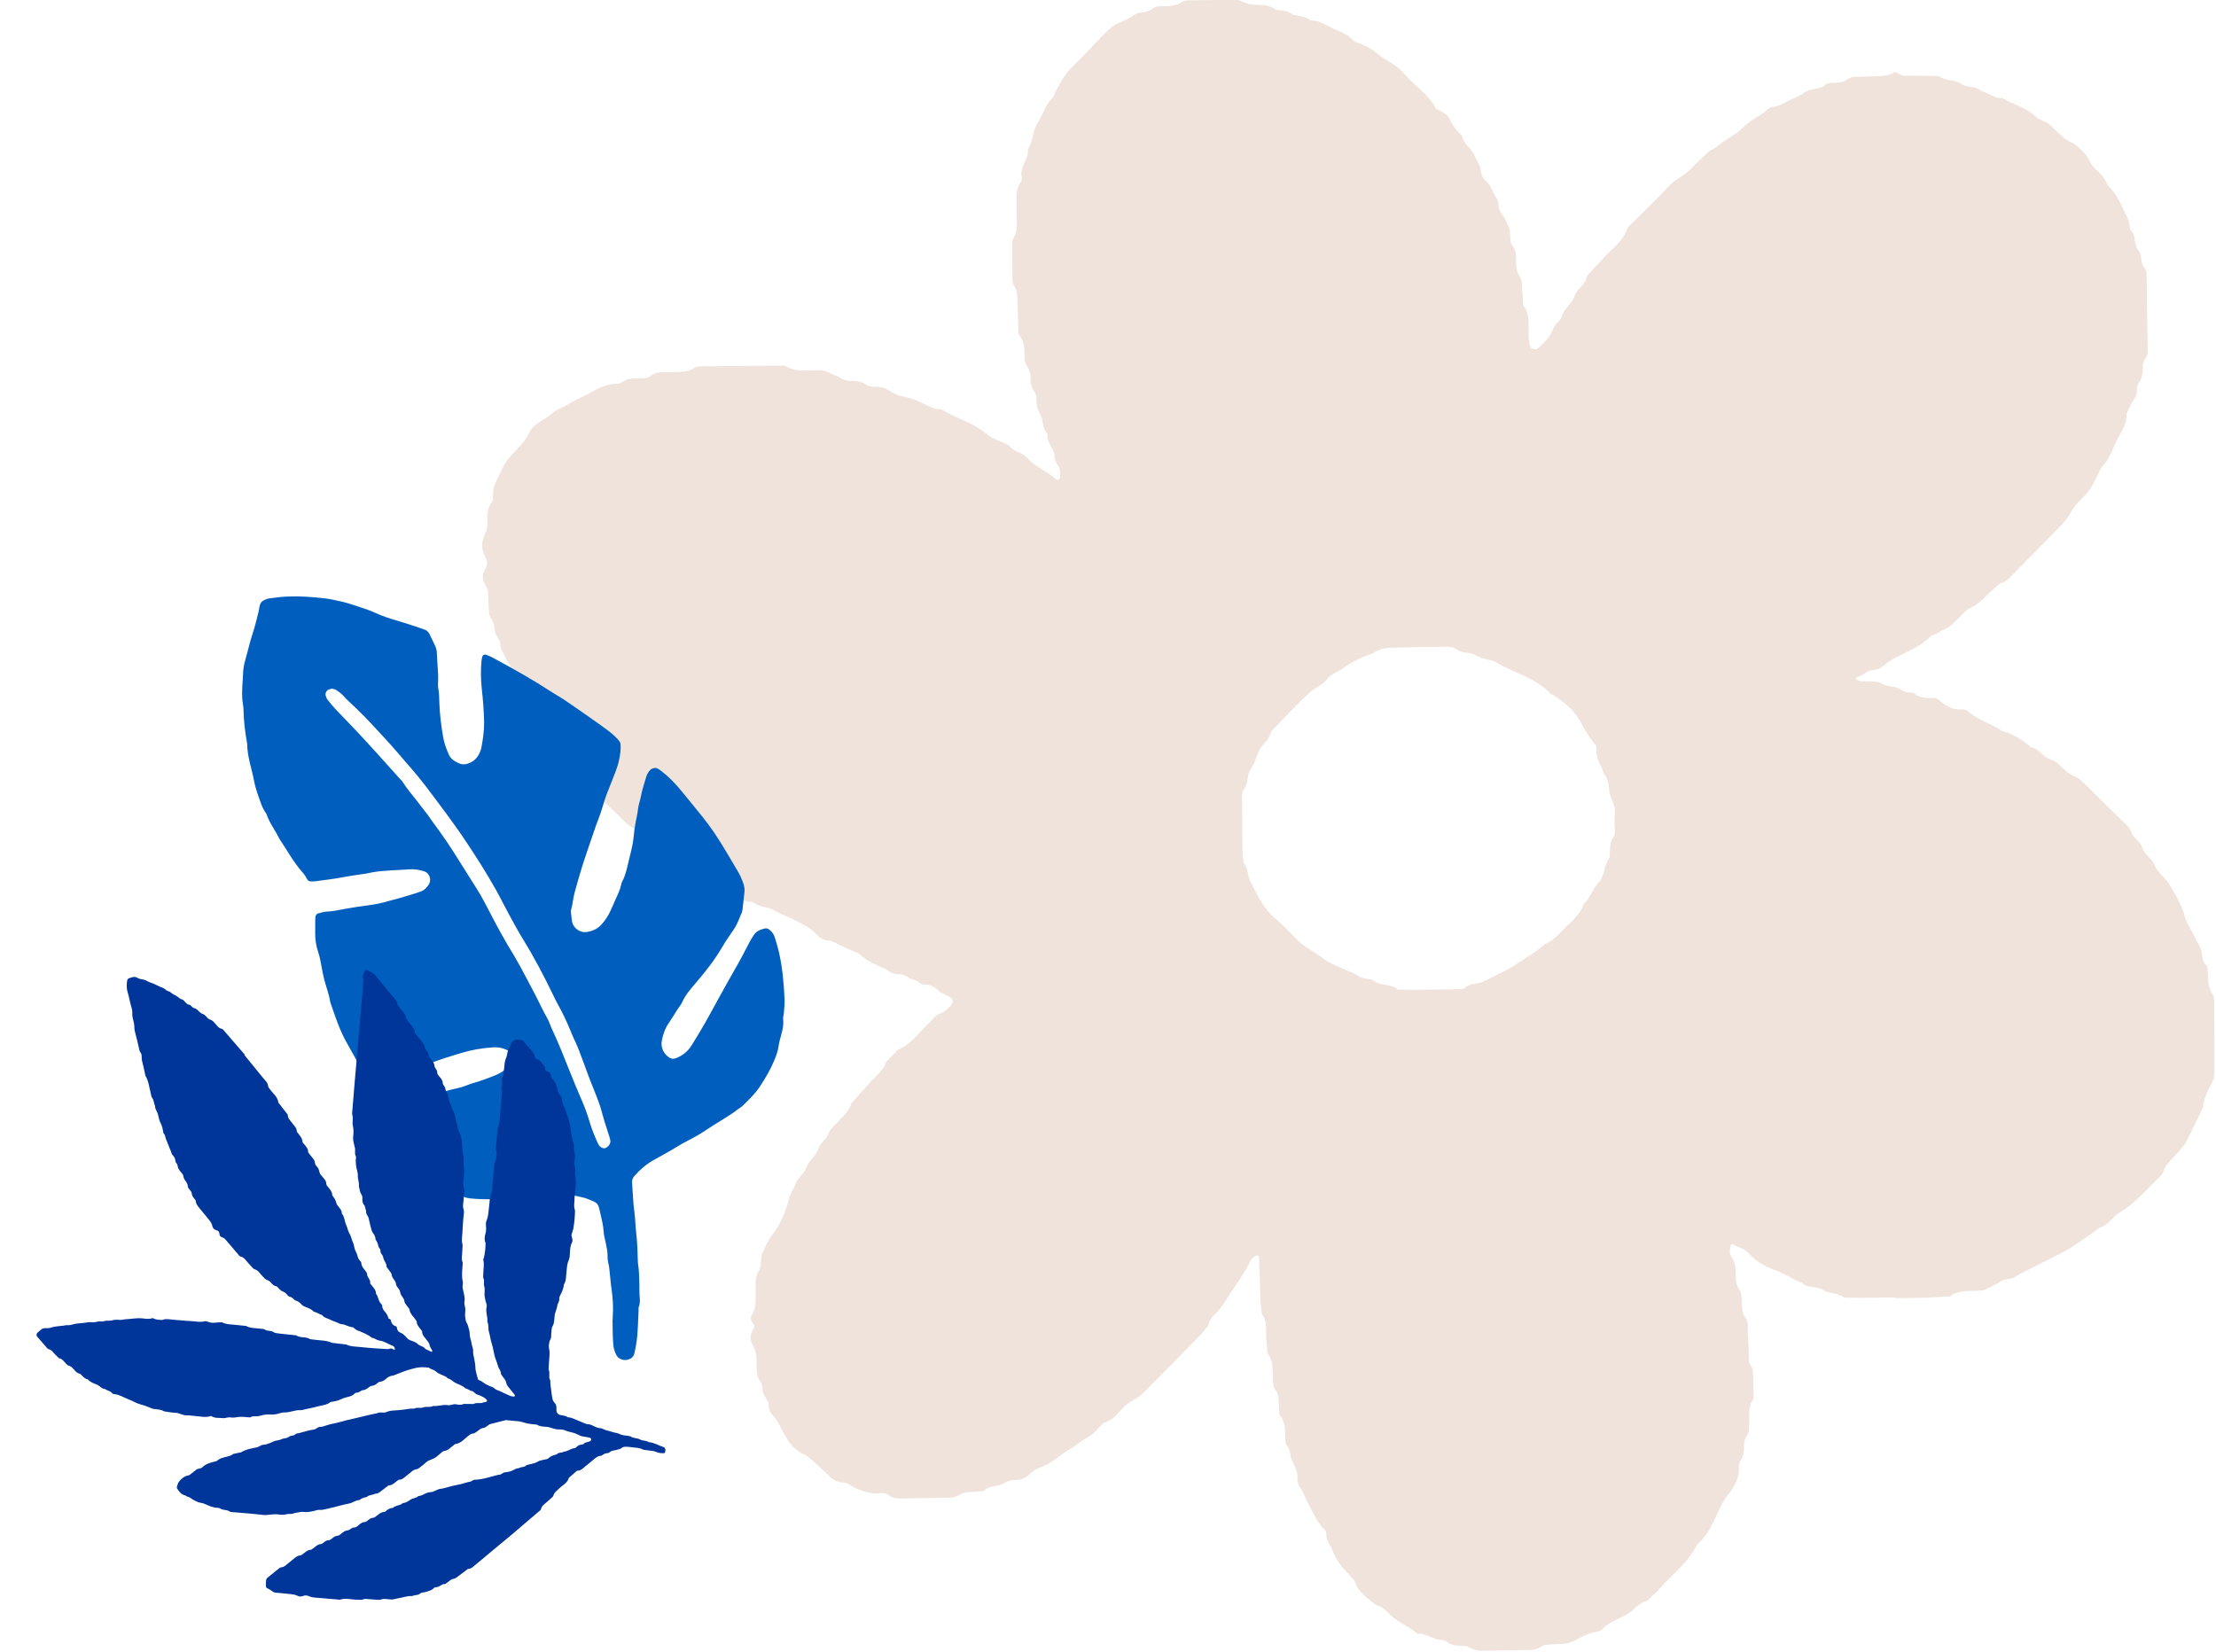 <svg xmlns="http://www.w3.org/2000/svg" fill="none" viewBox="0 0 527 393" height="393" width="527">
<g clip-path="url(#clip0_6091_5033)">
<path fill-opacity="0.5" fill="#E1C8B9" d="M295.437 196.474H295.418C295.437 198.515 295.457 200.537 295.496 202.578C295.516 203.481 295.653 204.384 295.731 205.267C296.906 206.484 296.632 208.25 297.337 209.605C298.963 212.784 300.413 216.062 303.273 218.476C304.997 219.929 306.623 221.538 308.151 223.207C310.012 225.248 312.539 226.327 314.674 227.976C316.065 229.056 317.788 229.664 319.395 230.43C320.609 231.019 321.981 231.333 323.019 232.137C324.214 233.06 325.742 232.53 326.839 233.354C328.523 234.61 330.894 233.904 332.461 235.376C333.597 235.396 334.733 235.435 335.869 235.435C339.278 235.415 342.686 235.356 346.095 235.297C346.78 235.297 347.466 235.219 348.132 235.18C349.484 233.727 351.541 234.198 353.108 233.335C355.439 232.039 357.985 231.077 360.199 229.586C362.609 227.957 365.194 226.563 367.369 224.561C369.602 223.737 370.934 221.852 372.56 220.302C374.186 218.751 375.91 217.259 376.654 215.022C378.202 213.628 378.652 211.469 380.063 210.056C381.786 208.348 381.316 205.777 382.785 204.03C382.942 202.264 382.648 200.399 383.882 198.829C384.118 198.535 384.039 197.965 384.039 197.533C384.039 196.179 383.824 194.786 384.039 193.471C384.372 191.508 382.923 190.095 382.746 188.348C382.59 186.758 382.511 185.188 381.375 183.931C380.885 182.008 379.397 180.359 379.69 178.2C379.788 177.435 379.24 176.944 378.828 176.434C377.986 175.374 377.3 174.255 376.654 173.058C375.694 171.311 374.695 169.564 373.128 168.17C371.757 166.973 370.425 165.815 368.779 165.01C366.566 162.675 363.745 161.301 360.865 160.025C359.239 159.299 357.555 158.592 356.066 157.689C354.459 156.708 352.501 156.884 351.071 155.903C349.66 154.941 347.956 155.55 346.585 154.549C345.017 153.41 343.078 153.94 341.295 153.901C338.122 153.842 334.929 153.979 331.756 154.038C329.934 154.078 328.112 154.117 326.623 155.373C323.802 156.289 321.432 157.454 319.512 158.867C318.259 159.789 316.652 160.182 315.634 161.497C314.517 162.969 312.676 163.577 311.402 164.755C308.405 167.503 305.643 170.526 302.803 173.45C302.489 173.764 302.176 174.157 302.078 174.569C301.667 176.178 300.158 177.062 299.473 178.475C298.787 179.868 298.474 181.517 297.572 182.714C296.417 184.265 296.965 186.228 295.809 187.739C294.987 188.838 295.457 190.369 295.418 191.704C295.359 193.274 295.437 194.864 295.457 196.454M450.799 308.588C448.076 308.627 445.353 308.666 442.63 308.686C441.259 308.686 439.908 308.646 438.536 308.627C437.087 307.41 435.03 307.783 433.541 306.821C431.974 305.84 429.878 306.546 428.526 305.074C426.802 304.525 425.333 303.465 423.688 302.778C423.492 302.699 423.315 302.503 423.1 302.444C420.279 301.541 417.713 300.187 415.715 297.949C414.755 296.889 413.305 296.772 412.208 295.967C411.934 295.771 411.503 296.124 411.464 296.673C411.425 297.341 411.268 298.185 411.582 298.656C412.541 300.049 412.835 301.522 412.796 303.131C412.757 304.505 412.933 305.781 413.795 306.978C414.148 307.469 414.089 308.254 414.148 308.921C414.246 309.824 414.265 310.727 414.324 311.63C414.402 313.004 415.832 313.848 415.676 315.379C415.539 316.713 415.754 318.087 415.793 319.442C415.832 320.796 415.911 322.15 415.891 323.505C415.891 324.486 416.753 325.153 416.831 325.978C417.027 328.196 416.969 330.453 417.027 332.691C415.382 334.908 416.224 337.499 415.93 339.914C415.891 340.345 415.813 340.836 415.578 341.17C414.912 342.151 414.677 343.211 414.735 344.369C414.794 345.527 414.5 346.587 413.854 347.549C413.619 347.902 413.501 348.393 413.521 348.805C413.736 351.474 412.483 353.633 410.935 355.537C409.897 356.793 409.25 358.207 408.604 359.6C407.292 362.466 406.018 365.312 403.57 367.432C401.434 371.789 397.477 374.615 394.402 378.188C393.814 378.875 393.109 379.444 392.443 380.052C392.11 380.366 391.777 380.798 391.385 380.896C389.72 381.289 388.819 382.683 387.546 383.585C386.821 384.096 385.998 384.449 385.195 384.861C383.804 385.568 382.315 386.137 381.218 387.354C380.572 388.061 379.651 388.119 378.75 388.316C377.222 388.669 375.89 389.552 374.48 390.22C373.637 390.612 372.873 390.946 371.933 390.985C370.562 391.024 369.21 391.083 367.858 391.201C367.427 391.24 366.977 391.397 366.605 391.613C365.821 392.104 365.038 392.438 364.078 392.457C360.219 392.496 356.36 392.555 352.501 392.634C351.325 392.653 350.326 392.3 349.288 391.751C348.739 391.456 347.995 391.456 347.329 391.437C346.193 391.397 345.096 391.299 344.136 390.534C343.803 390.278 343.313 390.082 342.902 390.063C340.825 390.063 339.18 388.394 337.084 388.59C335.066 386.785 332.382 385.901 330.482 383.939C329.542 382.977 328.543 382.054 327.152 381.74C325.311 380.111 323.078 378.855 322.235 376.303C322.039 375.695 321.432 375.224 320.981 374.714C320.1 373.693 319.121 372.731 318.357 371.632C317.73 370.729 317.201 369.709 316.868 368.668C316.437 367.392 315.301 366.431 315.418 364.939C315.457 364.546 315.222 364.017 314.928 363.742C312.97 361.799 312.049 359.247 310.756 356.911C310.227 355.93 309.953 354.811 309.267 353.928C308.679 353.182 308.484 352.318 308.542 351.396C308.621 349.963 307.994 348.844 307.347 347.608C306.76 346.469 306.975 344.958 306.035 343.839C305.78 343.545 305.741 343.015 305.702 342.583C305.506 340.601 305.898 338.52 304.448 336.753C304.096 336.322 304.233 335.458 304.174 334.791C304.037 333.24 304.252 331.631 303.116 330.276C302.861 329.982 302.861 329.432 302.803 329C302.47 326.586 303.097 323.995 301.412 321.836C301.294 320.482 301.196 319.128 301.098 317.793C300.981 316.027 301.431 314.142 300.099 312.611C300.001 311.728 299.845 310.845 299.806 309.942C299.668 306.33 299.551 302.738 299.414 299.127C299.414 298.931 299.218 298.676 299.042 298.577C298.924 298.519 298.669 298.656 298.513 298.774C298.16 299.048 297.69 299.284 297.514 299.657C295.888 303.111 293.517 306.095 291.519 309.294C291.049 310.06 290.52 310.786 289.972 311.473C289.012 312.69 287.543 313.553 287.327 315.3C286.602 316.164 285.917 317.086 285.133 317.891C280.687 322.425 276.259 326.959 271.754 331.434C270.324 332.848 268.287 333.456 266.896 335.026C265.72 336.341 264.584 337.853 262.684 338.324C262.488 338.363 262.312 338.579 262.155 338.736C260.999 339.815 260 341.209 258.629 341.896C257.199 342.642 256.082 343.741 254.711 344.487C253.301 345.252 252.125 346.273 250.852 347.176C249.755 347.941 248.56 348.609 247.307 349.06C246.425 349.394 245.681 349.826 245.054 350.473C244.055 351.514 242.899 352.063 241.449 352.044C240.548 352.044 239.686 352.201 238.883 352.731C237.375 353.751 235.24 353.162 233.927 354.674C232.791 354.752 231.655 354.85 230.538 354.89C229.617 354.929 228.795 355.125 227.992 355.616C227.443 355.949 226.738 356.185 226.111 356.205C222.017 356.303 217.942 356.342 213.848 356.421C212.908 356.421 212.066 356.185 211.321 355.616C210.518 355.007 209.578 355.105 208.696 355.184C206.816 355.341 205.209 354.654 203.525 353.987C202.486 353.575 201.703 352.593 200.488 352.593C199.274 352.593 198.334 352.083 197.472 351.278C196.14 350.041 194.807 348.805 193.456 347.608C192.79 347.019 192.124 346.312 191.321 345.979C188.617 344.84 187.246 342.524 185.992 340.149C185.365 338.952 184.837 337.715 183.877 336.753C183.211 336.086 182.799 335.301 182.819 334.359C182.838 333.142 181.859 332.357 181.487 331.317C181.193 330.473 181.487 329.511 180.899 328.706C180.351 327.98 179.998 327.175 179.998 326.213C179.998 325.31 179.9 324.408 179.92 323.505C179.92 322.131 179.606 320.894 178.881 319.677C178.313 318.696 178.392 317.499 178.979 316.458C179.312 315.869 179.587 315.32 179.038 314.711C178.548 314.162 178.392 313.377 178.744 312.827C179.528 311.61 179.724 310.334 179.704 308.961C179.704 307.606 179.724 306.252 179.704 304.898C179.704 303.955 179.959 303.131 180.429 302.346C180.644 301.973 180.782 301.522 180.86 301.09C181.056 299.991 180.899 298.734 181.408 297.812C182.153 296.458 182.623 294.966 183.661 293.69C185.346 291.61 186.854 288.312 187.579 285.289C187.892 283.935 188.735 282.875 189.166 281.599C189.656 280.147 191.223 279.303 191.752 277.713C192.32 276.045 194.043 275.044 194.631 273.218C195.101 271.785 196.688 270.902 197.197 269.293C197.452 268.508 198.334 267.919 198.921 267.232C200.234 265.701 201.938 264.464 202.486 262.384C203.858 260.872 205.229 259.361 206.581 257.83C208.05 256.142 209.989 254.827 210.753 252.57C211.693 251.588 212.653 250.627 213.594 249.645C216.258 248.644 217.884 246.407 219.764 244.483C220.548 243.678 221.41 242.913 222.134 242.049C222.898 241.107 224.152 241.048 224.975 240.283C225.465 239.831 226.013 239.36 226.366 238.811C226.562 238.497 226.601 237.77 226.366 237.555C225.386 236.632 223.937 236.436 222.957 235.454C222.134 234.63 221.135 234.139 219.921 234.198C218.922 234.237 218.354 233.217 217.511 233.099C216.121 232.883 215.161 231.568 213.75 231.705C212.203 231.863 211.262 230.724 210.048 230.214C208.206 229.448 206.306 228.663 204.798 227.25C204.308 226.799 203.681 226.543 203.055 226.288C201.194 225.542 199.411 224.62 197.589 223.756C196.081 223.854 194.964 223.109 194.024 222.088C192.613 220.537 190.733 219.752 188.97 218.81C187.403 217.986 185.64 217.475 184.131 216.533C182.564 215.571 180.547 215.885 179.156 214.61C176.119 214.355 173.632 212.941 171.379 210.979C170.536 210.233 169.302 210.193 168.46 209.33C167.676 208.525 166.638 208.074 165.639 207.563C164.052 206.759 162.897 205.228 161.075 204.737C158.959 202.362 155.825 201.224 153.67 198.927C152.24 197.416 150.105 197.043 148.675 195.531C147.284 194.04 145.737 192.705 144.267 191.272C142.818 189.839 141.349 188.426 139.919 186.974C138.822 185.855 137.529 184.952 137.019 183.303C136.784 182.518 135.903 181.91 135.276 181.262C134.336 180.281 133.297 179.378 132.396 178.377C131.495 177.376 131.182 176.021 130.241 174.981C129.203 173.823 128.596 172.292 127.538 171.193C126.226 169.858 125.795 168.072 124.757 166.62C123.875 165.364 123.424 163.793 122.582 162.498C121.916 161.477 121.975 160.358 121.681 159.299C121.387 158.239 120.604 157.375 120.192 156.315C119.8 155.294 118.939 154.45 118.978 153.234C119.017 152.036 117.822 151.31 117.724 150.172C117.626 149.033 117.45 147.954 116.725 147.012C116.47 146.678 116.333 146.187 116.314 145.775C116.196 144.205 116.118 142.615 116.098 141.025C116.098 140.299 115.765 139.73 115.432 139.16C114.668 137.904 114.609 136.589 115.393 135.353C116.078 134.253 115.902 133.351 115.315 132.251C114.413 130.505 114.492 129.032 115.275 127.109C115.53 126.481 115.863 125.931 115.883 125.225C115.941 123.223 115.628 121.181 117.019 119.376C117.371 118.924 117.156 118.061 117.234 117.393C117.313 116.726 117.332 116.019 117.587 115.43C118.292 113.801 119.095 112.192 119.918 110.622C120.212 110.033 120.604 109.464 121.035 108.953C122.758 106.892 124.933 105.204 126.03 102.633C126.363 101.848 127.166 101.22 127.891 100.67C128.949 99.846 130.222 99.296 131.182 98.394C132.22 97.412 133.532 97.118 134.669 96.411C136.373 95.351 138.234 94.566 139.997 93.604C142.171 92.407 144.287 91.249 146.912 91.269C147.715 91.269 148.479 90.385 149.341 90.209C150.438 89.973 151.613 90.052 152.73 89.954C153.396 89.895 154.082 89.954 154.669 89.463C155.374 88.874 156.217 88.56 157.157 88.56C158.293 88.56 159.429 88.54 160.566 88.501C162.133 88.442 163.719 88.501 165.13 87.5C165.62 87.147 166.423 87.127 167.069 87.127C173.436 87.049 179.783 87.009 186.149 86.97C186.365 86.97 186.658 86.911 186.815 87.009C189.499 88.815 192.555 87.853 195.434 88.089C196.14 88.148 196.708 88.422 197.315 88.737C198.098 89.149 199.039 89.345 199.764 89.836C200.782 90.523 201.84 90.641 202.996 90.641C203.916 90.641 204.798 90.739 205.582 91.269C205.954 91.504 206.365 91.759 206.776 91.857C208.069 92.171 209.48 91.779 210.753 92.505C211.909 93.172 213.104 93.977 214.377 94.213C216.16 94.546 217.825 95.096 219.412 95.901C220.822 96.607 222.193 97.373 223.839 97.353C227.267 99.473 231.283 100.454 234.456 103.085C235.475 103.929 236.728 104.537 237.962 105.028C238.824 105.361 239.686 105.656 240.274 106.323C241.351 107.579 243.173 107.638 244.231 108.855C246.19 111.112 249.089 112.074 251.244 114.076C251.342 114.155 251.616 114.155 251.734 114.076C251.91 113.939 252.106 113.703 252.106 113.527C252.067 112.643 252.243 111.721 251.714 110.896C251.224 110.131 250.774 109.365 250.754 108.404C250.754 106.559 248.717 105.342 249.187 103.34C247.816 101.966 248.208 99.924 247.326 98.394C246.856 97.589 246.582 96.784 246.523 95.862C246.464 94.978 246.621 94.016 246.033 93.251C245.328 92.309 245.054 91.249 245.093 90.091C245.132 88.933 244.799 87.893 244.113 86.931C243.878 86.597 243.78 86.106 243.741 85.675C243.545 83.692 243.918 81.612 242.468 79.845C242.115 79.394 242.194 78.55 242.174 77.882C242.096 75.841 242.057 73.82 241.998 71.778C241.959 70.424 241.939 69.109 241.116 67.892C240.764 67.401 240.764 66.616 240.764 65.949C240.725 63.24 240.705 60.532 240.725 57.803C240.725 57.371 240.823 56.881 241.058 56.547C241.724 55.546 241.841 54.447 241.822 53.308C241.802 51.267 241.782 49.245 241.763 47.204C241.763 45.83 241.841 44.515 242.723 43.337C242.958 43.023 243.075 42.454 242.977 42.062C242.448 39.667 244.662 37.901 244.446 35.584C245.23 34.211 245.524 32.68 245.935 31.188C246.21 30.167 246.817 29.147 247.365 28.185C248.247 26.634 248.678 24.848 250.088 23.572C250.558 23.16 250.735 22.414 251.028 21.825C252.165 19.627 253.32 17.488 255.162 15.741C257.14 13.876 258.943 11.835 260.843 9.892C262.116 8.596 263.33 7.203 264.8 6.162C266.249 5.161 268.149 4.769 269.54 3.709C270.911 2.649 272.675 3.199 273.948 2.139C275.104 1.177 276.553 1.57 277.885 1.452C279.041 1.354 280.099 1.177 281.078 0.49C281.411 0.254 281.901 0.097 282.332 0.097C286.191 0.019 290.05 0.019 293.909 -0.06C294.634 -0.06 295.183 0.294 295.809 0.549C296.417 0.804 297.063 1 297.729 1.079C299.512 1.255 301.314 0.961 302.999 2.021C304.291 2.845 306.172 2.198 307.387 3.473C308.915 3.827 310.521 3.925 311.814 4.926C313.753 4.749 315.242 5.966 316.829 6.692C318.415 7.419 320.237 7.909 321.491 9.323C322.118 10.029 323.019 10.206 323.842 10.559C325.056 11.109 326.349 11.678 327.328 12.561C329.326 14.367 331.991 15.211 333.773 17.37C336.202 20.294 339.689 22.316 341.472 25.829C342.628 26.517 344.018 26.948 344.665 28.204C345.292 29.402 345.899 30.579 346.937 31.502C347.27 31.796 347.721 32.15 347.78 32.542C348.113 34.466 350.052 35.31 350.679 37.037C350.894 37.665 351.286 38.215 351.58 38.823C351.776 39.216 352.03 39.628 352.07 40.04C352.148 41.218 352.52 42.278 353.402 43.043C354.636 44.142 354.949 45.771 355.85 47.047C356.634 48.166 356.085 49.677 357.104 50.816C357.829 51.601 358.123 52.779 358.71 53.74C359.082 54.368 359.043 55.036 359.141 55.683C359.259 56.567 359.004 57.509 359.611 58.294C360.336 59.236 360.552 60.296 360.552 61.454C360.552 63.024 360.473 64.594 361.531 65.988C361.903 66.459 361.884 67.244 361.943 67.912C362.08 69.482 362.138 71.072 362.236 72.642C364.332 75.193 363.157 78.314 363.666 81.141C363.706 81.356 363.686 81.592 363.745 81.808C363.784 82.024 363.862 82.24 363.96 82.416C364.058 82.613 364.195 82.907 364.372 82.946C364.803 83.025 365.429 83.182 365.664 82.946C366.664 82.043 367.663 81.082 368.446 80.002C369.21 78.923 369.445 77.49 370.542 76.607C371.463 75.841 371.522 74.605 372.188 73.702C372.971 72.622 373.99 71.758 374.46 70.385C375.048 68.716 376.967 67.794 377.34 65.89C377.418 65.497 377.849 65.164 378.162 64.81C379.22 63.633 380.317 62.475 381.375 61.317C383.314 59.177 385.861 57.528 386.899 54.604C387.173 53.819 388.035 53.21 388.662 52.563C391.385 49.834 394.226 47.224 396.792 44.358C398.339 42.631 400.514 41.865 402.081 40.217C403.472 38.725 404.98 37.351 406.488 35.977C406.978 35.545 407.722 35.388 408.193 34.956C410.191 33.131 412.816 32.15 414.696 30.187C416.44 28.381 418.869 27.517 420.671 25.79C420.965 25.515 421.474 25.398 421.905 25.378C422.845 25.299 423.59 24.907 424.393 24.436C425.94 23.553 427.723 23.042 429.153 22.002C430.701 20.864 432.738 21.433 434.168 20.118C434.854 19.49 435.911 19.804 436.793 19.666C437.459 19.568 438.145 19.666 438.752 19.215C439.477 18.665 440.28 18.312 441.24 18.292C443.512 18.233 445.784 18.155 448.057 18.018C448.703 17.978 449.389 17.782 449.957 17.468C450.427 17.213 450.721 17.056 451.152 17.311C451.739 17.645 452.268 18.037 453.032 18.018C454.619 17.978 456.206 18.018 457.792 18.037C458.929 18.037 460.065 18.076 461.201 18.116C462.651 19.352 464.766 18.862 466.216 19.863C467.763 20.942 469.859 20.294 471.211 21.688C472.954 22.041 474.345 23.533 476.265 23.337C478.714 24.887 481.73 25.476 483.885 27.557C485.041 28.675 486.765 28.833 487.881 30.03C488.802 31.011 489.84 31.914 490.879 32.797C491.388 33.229 491.956 33.622 492.563 33.857C493.895 34.387 494.718 35.467 495.678 36.409C496.795 37.528 497.128 39.157 498.362 40.256C499.537 41.296 500.673 42.415 501.163 44.005C502.671 45.398 503.729 47.145 504.552 48.971C505.375 50.776 506.609 52.464 506.53 54.584C508.098 55.86 507.334 58.078 508.528 59.491C509.606 60.767 508.862 62.651 510.076 63.868C510.35 64.143 510.487 64.673 510.487 65.105C510.585 71.209 510.644 77.313 510.762 83.418C510.762 84.144 510.546 84.752 510.174 85.302C509.625 86.106 509.586 86.99 509.586 87.893C509.586 89.051 509.312 90.091 508.646 91.053C507.862 92.191 508.528 93.683 507.569 94.88C506.746 95.92 506.315 97.235 505.708 98.433C505.884 101.318 503.847 103.399 502.887 105.852C502.162 107.697 501.32 109.562 499.89 111.053C499.439 111.524 499.224 112.211 498.93 112.8C498.303 113.978 497.794 115.234 497.03 116.333C496.246 117.432 495.325 118.453 494.307 119.376C493.112 120.475 492.544 121.947 491.643 123.223C490.722 124.498 489.527 125.598 488.43 126.716C484.943 130.289 481.456 133.841 477.95 137.394C477.48 137.865 476.931 138.336 476.304 138.552C475.384 138.846 474.757 139.494 474.091 140.083C472.249 141.712 470.721 143.694 468.351 144.735C467.372 145.167 466.666 146.207 465.824 146.972C464.982 147.738 464.237 148.621 463.297 149.249C462.572 149.74 461.671 149.936 460.927 150.486C460.398 150.878 459.575 150.917 459.144 151.349C456.715 153.803 453.522 155 450.544 156.531C449.506 157.061 448.664 157.768 447.802 158.474C447.058 159.063 446.235 159.338 445.314 159.377C443.884 159.436 443.061 160.81 441.69 161.045C441.533 161.065 441.416 161.32 441.259 161.477C441.651 161.673 442.043 161.988 442.454 162.027C443.59 162.125 444.726 162.027 445.863 162.145C446.509 162.203 447.234 162.36 447.763 162.714C448.781 163.401 449.957 163.185 450.995 163.538C452.033 163.872 452.895 164.755 454.11 164.716C454.541 164.716 455.07 164.775 455.383 165.03C456.539 165.952 457.851 166.011 459.242 166.031C459.908 166.031 460.594 166.031 461.162 166.541C462.709 167.954 464.433 168.916 466.647 168.72C467.058 168.681 467.587 168.838 467.901 169.112C470.29 171.232 473.444 172.057 476.05 173.823C478.694 174.569 480.986 175.943 483.004 177.749C484.923 178.043 485.766 180.045 487.548 180.575C489.37 181.125 490.389 182.754 491.839 183.814C492.916 184.599 494.268 184.913 495.267 185.914C498.773 189.447 502.338 192.941 505.923 196.395C506.785 197.219 506.883 198.417 507.667 199.241C508.274 199.908 509.136 200.537 509.351 201.341C509.88 203.206 511.722 204.089 512.388 205.758C513.014 207.308 514.307 208.25 515.287 209.467C516.227 210.625 518.891 215.414 519.322 217.102C519.538 217.986 519.734 218.79 520.204 219.595C521.222 221.322 522.006 223.187 523.025 224.914C523.945 226.465 523.318 228.585 524.905 229.86C524.983 230.763 525.121 231.666 525.121 232.569C525.121 233.943 525.375 235.18 526.139 236.416C526.57 237.123 526.551 238.163 526.551 239.046C526.609 244.464 526.629 249.9 526.648 255.318C526.648 256.005 526.472 256.613 526.159 257.241C525.14 259.224 524.082 261.186 523.886 263.463C522.613 266.074 521.399 268.704 520.067 271.275C519.557 272.257 518.813 273.14 518.088 273.984C516.776 275.495 515.11 276.712 514.425 278.753C514.151 279.538 513.347 280.186 512.701 280.814C509.959 283.484 507.49 286.408 504.082 288.391C502.358 289.392 501.418 291.511 499.263 291.982C497.892 293.14 496.383 294.122 494.914 295.123C493.425 296.124 491.995 297.164 490.369 297.969C486.765 299.755 483.2 301.6 479.615 303.406C478.616 304.525 477.009 303.936 475.854 304.741C474.757 305.506 473.483 306.016 472.288 306.625C472.093 306.723 471.877 306.821 471.681 306.88C471.466 306.939 471.231 306.919 470.996 306.958C468.567 307.214 465.961 306.664 463.787 308.313C461.965 308.431 460.163 308.588 458.341 308.646C455.834 308.725 453.346 308.725 450.838 308.764C450.838 308.725 450.838 308.666 450.838 308.627"></path>
</g>
<path fill="#005FBE" d="M78.992 163.796C79.291 163.897 79.692 163.938 79.981 164.131C80.593 164.556 81.229 164.99 81.707 165.546C82.632 166.615 83.71 167.511 84.717 168.478C85.996 169.708 87.245 170.982 88.444 172.286C90.535 174.553 92.659 176.783 94.66 179.135C96.901 181.765 99.229 184.316 101.314 187.084C104.628 191.486 107.986 195.862 111.02 200.469C112.202 202.264 113.392 204.055 114.523 205.88C115.703 207.783 116.86 209.713 117.953 211.668C119.047 213.624 120.032 215.638 121.103 217.599C122.178 219.569 123.243 221.549 124.415 223.456C127.117 227.834 129.489 232.386 131.716 237.025C131.998 237.617 132.291 238.199 132.608 238.769C133.757 240.805 134.741 242.921 135.644 245.077C135.896 245.679 136.107 246.302 136.4 246.884C137.242 248.557 137.88 250.31 138.532 252.062C139.313 254.156 140.053 256.27 140.902 258.347C141.5 259.815 142.096 261.289 142.615 262.791C143.009 263.938 143.266 265.127 143.622 266.288C144.081 267.804 144.584 269.314 145.058 270.828C145.114 271.004 145.123 271.197 145.151 271.377C145.241 272.013 144.658 272.829 143.939 273.081C143.498 273.238 142.792 272.93 142.497 272.456C142.353 272.217 142.201 271.982 142.084 271.724C141.36 270.105 140.691 268.463 140.194 266.758C139.721 265.142 139.155 263.556 138.486 262.016C137.29 259.278 136.164 256.515 135.056 253.739C133.883 250.791 132.719 247.839 131.355 244.975C130.913 244.05 130.636 243.038 130.127 242.151C129.104 240.369 128.262 238.492 127.315 236.668C126.113 234.349 124.878 232.047 123.644 229.744C123.201 228.921 122.734 228.109 122.263 227.31C121.745 226.427 121.187 225.564 120.677 224.678C118.756 221.367 116.962 217.983 115.211 214.574C114.617 213.414 113.929 212.289 113.243 211.179C111.461 208.324 109.674 205.48 107.865 202.643C106.351 200.279 104.76 197.985 103.076 195.741C102.462 194.921 101.935 194.027 101.282 193.242C100.568 192.374 99.916 191.466 99.229 190.58C98.026 189.029 96.726 187.561 95.694 185.885C95.548 185.652 95.306 185.482 95.12 185.269C93.37 183.322 91.638 181.36 89.877 179.424C88.182 177.556 86.48 175.687 84.754 173.85C83.153 172.144 81.502 170.489 79.899 168.789C79.199 168.042 78.537 167.246 77.904 166.44C77.681 166.153 77.571 165.776 77.45 165.429C77.281 164.963 77.64 164.228 78.122 164.031C78.375 163.927 78.651 163.877 78.998 163.777M145.668 313.821C145.689 315.786 145.694 317.74 145.839 319.7C145.91 320.656 146.156 321.535 146.617 322.365C147.038 323.133 148.085 323.618 149.018 323.458C149.916 323.3 150.65 322.822 150.854 321.939C151.173 320.578 151.418 319.192 151.543 317.799C151.721 315.751 151.769 313.7 151.867 311.645C151.881 311.364 151.821 311.058 151.924 310.815C152.372 309.715 152.072 308.593 152.073 307.485C152.073 306.179 152.041 304.869 151.994 303.561C151.977 302.909 151.925 302.259 151.867 301.607C151.826 301.144 151.71 300.683 151.696 300.223C151.63 297.888 151.568 295.562 151.294 293.238C151.106 291.664 151.105 290.079 150.891 288.504C150.56 286.106 150.494 283.67 150.317 281.243C150.273 280.65 150.487 280.158 150.877 279.712C152.172 278.22 153.649 276.939 155.377 275.961C156.432 275.36 157.495 274.775 158.558 274.19C160.192 273.289 161.738 272.242 163.408 271.394C164.988 270.59 166.55 269.719 168.013 268.719C170.478 267.032 173.15 265.66 175.51 263.821C175.879 263.538 176.314 263.319 176.636 262.993C178.092 261.548 179.59 260.145 180.73 258.41C182.014 256.451 183.2 254.46 184.098 252.295C184.566 251.176 185 250.058 185.163 248.835C185.283 247.917 185.549 247.014 185.788 246.108C186.103 244.937 186.394 243.777 186.245 242.53C186.183 241.992 186.383 241.421 186.423 240.863C186.497 239.841 186.622 238.808 186.58 237.788C186.422 233.959 186.085 230.152 185.231 226.408C184.957 225.227 184.596 224.063 184.239 222.909C184.01 222.178 183.55 221.587 182.946 221.117C182.64 220.877 182.296 220.747 181.904 220.838C181.54 220.926 181.183 221.036 180.832 221.168C180.207 221.405 179.673 221.775 179.309 222.345C178.96 222.893 178.584 223.439 178.285 224.018C177.12 226.248 175.978 228.492 174.703 230.665C173.482 232.76 172.323 234.89 171.147 237.014C169.97 239.138 168.834 241.283 167.631 243.385C166.611 245.167 165.546 246.921 164.459 248.661C163.536 250.137 162.234 251.164 160.588 251.742C160.124 251.904 159.658 251.834 159.239 251.583C157.81 250.718 157.086 249.098 157.391 247.515C157.676 246.034 158.149 244.637 159.02 243.375C159.759 242.299 160.427 241.173 161.128 240.071C161.477 239.523 161.941 239.02 162.203 238.429C163.013 236.602 164.319 235.141 165.594 233.649C167.84 231.023 169.966 228.31 171.724 225.315C172.575 223.87 173.517 222.475 174.483 221.096C175.347 219.852 175.815 218.433 176.4 217.067C176.543 216.728 176.577 216.345 176.622 215.973C176.777 214.672 176.906 213.369 177.053 212.072C177.149 211.207 176.886 210.397 176.592 209.617C176.3 208.831 175.949 208.059 175.52 207.336C173.653 204.206 171.858 201.027 169.824 198.011C168.101 195.461 166.106 193.091 164.158 190.703C163.509 189.905 162.846 189.129 162.206 188.327C160.745 186.491 159.12 184.818 157.265 183.38C156.974 183.152 156.643 182.965 156.326 182.775C155.923 182.537 155.127 182.695 154.752 183.038C154.257 183.495 153.903 184.055 153.713 184.678C153.224 186.28 152.704 187.892 152.392 189.534C152.2 190.544 151.816 191.515 151.717 192.529C151.614 193.555 151.369 194.54 151.17 195.547C150.951 196.636 150.821 197.761 150.712 198.867C150.505 201.021 149.932 203.091 149.425 205.17C149.054 206.704 148.745 208.279 147.955 209.684C147.819 209.924 147.757 210.208 147.704 210.483C147.46 211.686 146.914 212.772 146.409 213.88C146.02 214.727 145.655 215.582 145.275 216.44C144.702 217.728 143.944 218.92 142.995 219.951C142.015 221.013 140.699 221.56 139.263 221.698C137.792 221.839 136.241 220.591 136.027 219.152C135.933 218.508 135.86 217.858 135.802 217.205C135.773 216.93 135.752 216.631 135.827 216.37C136.203 215.022 136.291 213.617 136.663 212.26C137.549 209.024 138.488 205.793 139.589 202.63C140.542 199.899 141.404 197.138 142.448 194.439C142.952 193.134 143.318 191.775 143.755 190.447C143.959 189.823 144.156 189.203 144.396 188.597C145.073 186.862 145.789 185.132 146.442 183.388C146.766 182.512 147.062 181.619 147.236 180.706C147.485 179.43 147.721 178.13 147.54 176.817C147.473 176.332 146.362 175.111 144.887 173.979C143.331 172.784 141.713 171.671 140.108 170.542C138.116 169.145 136.123 167.755 134.111 166.399C133.101 165.724 132.027 165.155 131.008 164.483C126.864 161.765 122.541 159.353 118.193 156.974C117.292 156.478 116.401 155.972 115.402 155.687C115.222 155.634 114.766 155.894 114.729 156.085C114.654 156.447 114.546 156.805 114.509 157.174C114.307 159.417 114.333 161.65 114.581 163.89C114.864 166.489 115.084 169.093 115.128 171.713C115.161 173.785 114.861 175.812 114.476 177.83C114.359 178.457 114.085 179.085 113.76 179.641C113.235 180.545 112.466 181.188 111.446 181.564C110.49 181.913 109.624 181.877 108.766 181.355C108.607 181.26 108.426 181.192 108.266 181.104C107.599 180.721 107.065 180.207 106.752 179.502C106.186 178.222 105.684 176.93 105.43 175.531C104.945 172.864 104.62 170.189 104.496 167.481C104.443 166.273 104.468 165.057 104.243 163.852C104.142 163.308 104.153 162.733 104.18 162.171C104.295 159.925 103.947 157.699 103.896 155.458C103.881 154.8 103.762 154.168 103.457 153.561C102.993 152.642 102.597 151.698 102.125 150.783C101.86 150.278 101.452 149.895 100.882 149.709C98.926 149.072 96.99 148.375 95.019 147.802C92.948 147.201 90.906 146.556 88.955 145.643C87.68 145.047 86.336 144.652 85.008 144.209C83.765 143.801 82.521 143.393 81.248 143.09C79.798 142.748 78.323 142.438 76.847 142.271C74.06 141.958 71.251 141.787 68.447 141.883C66.958 141.936 65.47 142.146 63.989 142.337C63.54 142.396 63.099 142.613 62.682 142.819C62.254 143.034 61.955 143.436 61.818 143.879C61.652 144.408 61.627 144.984 61.486 145.521C61.041 147.234 60.661 148.975 60.093 150.653C59.402 152.69 58.973 154.796 58.372 156.85C58.026 158.011 57.81 159.209 57.796 160.435C57.785 161.37 57.666 162.303 57.629 163.235C57.569 164.637 57.518 166.034 57.768 167.424C57.867 167.975 57.907 168.539 57.923 169.095C57.97 171.628 58.294 174.125 58.731 176.612C58.746 176.706 58.776 176.798 58.78 176.888C58.782 179.915 59.871 182.746 60.409 185.676C60.779 187.699 61.542 189.624 62.234 191.559C62.393 191.994 62.636 192.403 62.858 192.811C63.034 193.136 63.31 193.427 63.431 193.774C64.13 195.827 65.492 197.534 66.417 199.466C68.251 202.169 69.784 205.076 71.975 207.533C72.419 208.031 72.767 208.57 73.066 209.155C73.264 209.535 73.622 209.643 73.999 209.655C74.37 209.665 74.746 209.643 75.117 209.592C77.059 209.326 79.006 209.109 80.936 208.757C82.867 208.405 84.793 208.086 86.744 207.836C87.299 207.766 87.842 207.61 88.393 207.511C91.344 206.982 94.345 207.007 97.326 206.773C98.543 206.676 99.749 206.875 100.92 207.258C102.091 207.642 102.658 209.181 102.029 210.273C101.548 211.109 100.917 211.746 99.973 212.078C98.039 212.762 96.058 213.301 94.094 213.872C93.557 214.03 93 214.127 92.473 214.295C90.863 214.804 89.214 215.108 87.545 215.331C85.691 215.579 83.846 215.838 82.005 216.186C80.638 216.443 79.27 216.761 77.851 216.81C77.115 216.832 76.387 217.089 75.659 217.25C75.342 217.319 75.043 217.721 75.016 218.08C74.997 218.358 74.971 218.635 74.969 218.921C74.959 219.855 74.975 220.793 74.958 221.725C74.934 223.322 75.124 224.849 75.655 226.396C76.198 227.968 76.377 229.667 76.726 231.309C76.841 231.852 76.955 232.4 77.093 232.937C77.564 234.742 78.252 236.486 78.537 238.337C79.687 241.692 80.766 245.078 82.553 248.18C83.815 250.362 84.99 252.597 86.211 254.8C86.452 255.235 86.844 255.484 87.333 255.548C87.704 255.599 88.077 255.624 88.45 255.648C89.765 255.747 91.061 255.52 92.364 255.432C93.674 255.345 94.955 255.181 96.229 254.838C98.309 254.286 100.354 253.66 102.362 252.879C104.713 251.969 107.127 251.237 109.537 250.497C112.044 249.729 114.622 249.277 117.243 249.118C118.683 249.029 120.033 249.324 121.236 250.153C121.732 250.498 121.984 251.019 121.971 251.6C121.953 252.355 121.748 253.102 121.144 253.618C120.585 254.101 119.977 254.548 119.355 254.956C118.013 255.82 116.47 256.235 114.999 256.818C113.696 257.328 112.312 257.593 111.016 258.14C109.721 258.687 108.325 258.907 106.967 259.256C104.981 259.772 103.032 260.438 101.04 260.911C98.862 261.431 96.708 262.04 94.472 262.288C93.729 262.369 92.989 262.465 92.248 262.561C91.921 262.599 91.695 262.924 91.837 263.129C92.528 264.124 93.151 265.159 94.009 266.041C94.654 266.709 95.158 267.513 95.772 268.211C96.762 269.328 97.733 270.46 98.837 271.481C99.796 272.37 100.665 273.359 101.29 274.53C101.506 274.936 101.775 275.327 102.057 275.701C103.629 277.792 105.209 279.879 106.792 281.959C107.418 282.784 108.167 283.487 109.049 284.037C109.931 284.588 110.878 284.97 111.929 285.062C113.982 285.234 116.053 285.332 118.099 285.141C119.392 285.022 120.694 284.859 121.985 284.705C124.122 284.45 126.242 284.122 128.38 283.881C129.767 283.726 131.174 283.673 132.572 283.589C132.849 283.574 133.134 283.596 133.405 283.661C135.139 284.031 136.868 284.414 138.599 284.811C138.96 284.892 139.322 285.008 139.67 285.147C142.289 286.178 142.196 286.071 142.771 288.592C143.1 290.051 143.483 291.493 143.563 293.003C143.604 293.745 143.799 294.477 143.96 295.205C144.243 296.478 144.531 297.738 144.494 299.072C144.474 299.895 144.779 300.72 144.879 301.549C145.083 303.217 145.187 304.898 145.426 306.563C145.736 308.702 145.89 310.836 145.725 312.99C145.705 313.269 145.706 313.548 145.698 313.831"></path>
<path fill="#003599" d="M58.119 250.929C59.788 252.977 61.175 254.663 62.546 256.365C63.047 256.989 63.737 257.516 63.775 258.421C63.783 258.502 63.845 258.583 63.892 258.66C63.939 258.737 64 258.808 64.051 258.88C64.784 260.002 66.025 260.799 66.21 262.269C66.826 263.06 67.446 263.846 68.057 264.637C68.219 264.847 68.441 265.022 68.454 265.33C68.475 265.7 68.606 266.03 68.854 266.318C69.152 266.663 69.428 267.026 69.698 267.389C70.076 267.891 70.572 268.327 70.574 269.033C70.573 269.115 70.617 269.212 70.668 269.279C71.176 270.014 71.917 270.617 71.947 271.62C71.953 271.769 72.147 271.913 72.259 272.056C72.701 272.619 73.261 273.115 73.27 273.927C73.272 274.082 73.411 274.251 73.518 274.394C73.849 274.828 74.181 275.262 74.534 275.679C74.783 275.972 74.867 276.307 74.916 276.674C74.997 277.256 75.542 277.56 75.758 278.05C75.974 278.535 75.929 279.116 76.37 279.528C76.633 279.776 76.826 280.094 77.068 280.368C77.376 280.718 77.6 281.1 77.603 281.579C77.606 281.883 77.82 282.074 77.983 282.284C78.42 282.852 78.947 283.347 79.008 284.153C79.032 284.47 79.372 284.758 79.555 285.072C79.686 285.305 79.808 285.544 79.893 285.791C79.978 286.043 79.996 286.307 80.157 286.551C80.6 287.215 81.323 287.739 81.295 288.656C81.8 289.221 81.897 289.961 82.076 290.643C82.239 291.26 82.563 291.81 82.703 292.4C82.834 292.952 83.112 293.382 83.347 293.865C83.576 294.339 83.619 294.881 83.885 295.375C84.169 295.916 84.202 296.585 84.4 297.178C84.57 297.683 84.894 298.146 85.002 298.657C85.101 299.131 85.304 299.501 85.589 299.858C85.701 300 85.904 300.143 85.91 300.288C85.926 301.302 86.671 301.9 87.166 302.646C87.259 302.786 87.299 302.98 87.313 303.157C87.357 303.898 88.165 304.358 88.03 305.176C88.01 305.304 88.203 305.481 88.31 305.625C88.803 306.264 89.448 306.825 89.415 307.742C90.047 308.415 89.924 309.483 90.644 310.122C90.767 310.235 90.875 310.432 90.883 310.595C90.912 311.182 91.191 311.632 91.573 312.036C92.009 312.502 92.248 313.067 92.432 313.662C93.075 313.7 92.925 314.292 93.135 314.637C93.317 314.937 93.53 315.253 93.913 315.362C94.173 315.436 94.377 315.54 94.403 315.876C94.44 316.361 94.738 316.794 95.145 316.939C95.788 317.166 96.206 317.595 96.629 318.073C96.865 318.338 97.096 318.604 97.464 318.744C98.13 319.002 98.881 319.198 99.369 319.693C99.9 320.231 100.76 320.179 101.156 320.857C101.639 321.082 102.123 321.311 102.61 321.53C102.656 321.549 102.773 321.513 102.784 321.478C102.804 321.393 102.817 321.286 102.774 321.208C102.535 320.73 102.187 320.322 102.107 319.745C102.062 319.421 101.756 319.134 101.56 318.831C101.126 318.161 100.382 317.665 100.394 316.735C100.397 316.584 100.221 316.424 100.119 316.28C99.699 315.701 99.13 315.21 99.107 314.404C99.105 314.245 98.952 314.087 98.859 313.937C98.327 313.113 97.457 312.485 97.38 311.395C97.105 311.033 96.82 310.676 96.563 310.302C96.409 310.086 96.209 309.841 96.194 309.601C96.154 309.005 95.784 308.614 95.484 308.162C95.341 307.945 95.221 307.687 95.18 307.43C95.116 307.06 94.981 306.745 94.742 306.456C94.458 306.104 94.185 305.76 94.142 305.262C94.12 305.013 93.967 304.753 93.823 304.536C93.519 304.09 93.143 303.689 93.119 303.097C93.111 302.933 92.991 302.762 92.889 302.623C92.571 302.178 92.24 301.744 91.913 301.309C91.999 300.434 91.213 299.86 91.13 299.032C91.073 298.492 90.436 298.187 90.491 297.571C90.536 297.078 90.036 296.788 89.966 296.355C89.873 295.799 89.672 295.317 89.334 294.874C89.307 294.209 89.017 293.665 88.619 293.151C88.463 292.949 88.404 292.67 88.324 292.418C88.215 292.076 88.125 291.728 88.04 291.379C87.911 290.855 87.783 290.332 87.683 289.801C87.578 289.266 87.082 288.922 87.071 288.313C87.058 287.787 86.834 287.269 86.701 286.746C86.199 286.253 86.143 285.63 86.18 284.983C86.203 284.603 86.077 284.283 85.869 283.966C85.517 283.423 85.553 282.762 85.336 282.175C85.48 281.26 85.026 280.399 85.098 279.482C85.119 279.223 85.042 278.951 84.98 278.687C84.727 277.63 84.499 276.575 84.653 275.475C84.678 275.303 84.671 275.091 84.597 274.944C84.271 274.336 84.531 273.684 84.422 273.067C84.375 272.806 84.265 272.551 84.218 272.286C84.109 271.668 83.906 271.076 83.981 270.424C84.08 269.528 84.126 268.638 83.908 267.728C83.719 266.95 84.047 266.122 83.805 265.301C83.684 264.888 83.777 264.399 83.811 263.951C83.952 262.136 84.098 260.316 84.253 258.505C84.9 251.069 85.551 243.628 86.192 236.188C86.284 235.1 86.328 234.007 86.391 232.916C85.99 232.141 86.531 231.552 86.807 230.918C86.89 230.74 87.112 230.648 87.276 230.733C87.983 231.103 88.744 231.307 89.297 232.008C90.874 234.012 92.539 235.94 94.156 237.916C94.317 238.111 94.385 238.39 94.479 238.636C94.545 238.803 94.57 238.984 94.631 239.152C94.659 239.231 94.743 239.295 94.794 239.367C95.456 240.317 96.504 241.033 96.612 242.323C96.947 242.752 97.292 243.175 97.619 243.614C98.043 244.188 98.599 244.685 98.64 245.489C98.651 245.725 98.884 245.961 99.046 246.171C99.55 246.814 100.063 247.456 100.594 248.082C100.843 248.375 100.944 248.698 101.003 249.064C101.092 249.635 101.583 249.97 101.845 250.44C101.835 251.346 102.467 251.922 102.96 252.557C103.195 252.861 103.289 253.194 103.332 253.557C103.4 254.106 103.98 254.422 103.972 255.028C103.962 255.624 104.459 255.977 104.785 256.402C105.071 256.773 105.271 257.154 105.293 257.63C105.315 258.02 105.658 258.249 105.794 258.573C105.931 258.902 105.937 259.284 106.088 259.606C106.233 259.93 106.483 260.188 106.552 260.568C106.666 261.18 106.745 261.839 107.025 262.375C107.281 262.871 107.49 263.342 107.562 263.886C108.115 264.538 108.152 265.381 108.378 266.15C108.558 266.75 108.635 267.38 108.824 267.975C109.012 268.564 108.992 269.243 109.492 269.718C109.497 270.356 109.823 270.921 109.848 271.566C109.885 272.554 110 273.543 110.099 274.524C110.127 274.787 110.301 275.054 110.274 275.304C110.163 276.302 110.334 277.281 110.381 278.272C110.424 279.177 110.255 280.085 110.202 280.995C110.171 281.531 110.14 282.056 110.324 282.603C110.459 283.009 110.385 283.496 110.356 283.949C110.297 284.855 110.225 285.767 110.117 286.669C110.041 287.315 110.421 287.889 110.321 288.543C110.209 289.261 110.175 289.991 110.117 290.718C110.068 291.352 110.01 291.987 110 292.626C109.989 293.793 109.64 294.967 110.02 296.136C109.986 296.773 109.952 297.41 109.913 298.043C109.869 298.764 109.683 299.476 110.001 300.192C110.103 300.418 110.02 300.731 110 301.004C109.922 302.266 109.746 303.527 110.049 304.787C110.134 305.126 110.039 305.513 110.01 305.874C109.972 306.333 110.118 306.753 110.208 307.193C110.369 307.979 110.623 308.779 110.459 309.605C110.33 310.252 110.673 310.844 110.667 311.474C110.662 312.016 110.557 312.569 110.609 313.11C110.66 313.637 110.737 314.224 111.001 314.66C111.295 315.151 111.373 315.661 111.529 316.171C111.669 316.621 111.69 317.054 111.719 317.506C111.762 318.227 112.061 318.901 112.159 319.602C112.245 320.226 112.577 320.801 112.519 321.445C112.467 321.997 112.666 322.504 112.746 323.032C112.85 323.742 113.058 324.426 113.055 325.171C113.048 326.149 113.448 327.093 113.675 328.046C113.693 328.127 113.772 328.234 113.847 328.251C114.486 328.396 114.919 328.877 115.455 329.188C116.069 329.548 116.76 329.775 117.419 330.062C117.895 330.67 118.675 330.727 119.296 331.072C119.918 331.418 120.605 331.649 121.244 331.973C121.479 332.093 121.762 332.117 122.028 332.161C122.25 332.2 122.408 332.145 122.433 332.016C122.449 331.932 122.441 331.812 122.391 331.755C121.883 331.112 121.361 330.481 120.857 329.833C120.695 329.623 120.51 329.386 120.464 329.139C120.377 328.679 120.218 328.28 119.924 327.92C119.64 327.568 119.392 327.188 119.13 326.819C119.183 326.044 118.562 325.52 118.394 324.807C118.192 323.948 117.758 323.148 117.574 322.273C117.37 321.307 117.184 320.335 116.891 319.394C116.625 318.532 116.539 317.632 116.275 316.78C116.031 315.993 116.28 315.144 115.9 314.391C116.041 313.215 115.437 312.08 115.717 310.889C115.866 310.249 115.457 309.674 115.395 309.042C115.359 308.702 115.22 308.354 115.22 307.986C115.221 307.27 115.364 306.564 115.141 305.833C114.963 305.247 115.283 304.574 114.938 303.968C114.861 303.831 114.924 303.611 114.919 303.428C114.887 302.164 115.246 300.902 114.928 299.635C114.893 299.493 115.043 299.308 115.083 299.134C115.351 297.979 115.474 296.81 115.474 295.624C115.147 294.919 115.238 294.174 115.431 293.491C115.607 292.872 115.643 292.298 115.576 291.666C115.528 291.222 115.528 290.714 115.703 290.318C116.204 289.205 116.15 288.016 116.327 286.856C116.489 285.789 116.396 284.686 116.892 283.666C117.043 283.355 117.015 282.956 117.049 282.59C117.185 281.047 117.302 279.506 117.453 277.966C117.522 277.253 117.486 276.502 117.941 275.873C118.02 275.158 118.279 274.458 117.993 273.725C117.9 273.483 117.898 273.188 117.922 272.919C118.054 271.377 118.209 269.837 118.35 268.293C118.891 267.104 118.851 265.821 118.97 264.565C119.091 263.295 119.193 262.026 119.295 260.753C119.349 260.123 119.46 259.487 119.206 258.871C119.321 258.361 119.582 257.902 119.365 257.311C119.217 256.921 119.374 256.439 119.593 256.005C119.749 255.698 119.746 255.307 119.795 254.948C119.883 254.228 119.966 253.503 120.034 252.78C120.102 252.052 120.526 251.441 120.612 250.706C120.729 249.717 121.407 248.905 121.684 247.956C122.049 247.53 122.447 247.174 123.065 247.258C123.335 247.297 123.612 247.311 123.874 247.366C124.136 247.42 124.394 247.48 124.588 247.715C125.278 248.561 125.972 249.407 126.693 250.225C127.012 250.588 127.137 250.991 127.214 251.452C127.24 251.604 127.399 251.824 127.533 251.853C128.526 252.096 128.923 252.973 129.512 253.641C129.616 253.76 129.612 253.988 129.621 254.166C129.634 254.474 129.8 254.718 130.046 254.798C130.612 254.98 131.024 255.217 131.038 255.902C131.047 256.39 131.451 256.695 131.735 257.042C132.085 257.474 132.257 257.949 132.41 258.485C132.631 259.24 132.679 260.106 133.354 260.682C133.573 260.872 133.542 261.175 133.623 261.432C133.807 262.032 133.793 262.716 134.161 263.218C134.506 263.694 134.51 264.231 134.698 264.728C135.473 266.746 135.549 267.144 135.756 268.858C135.859 269.742 136.083 270.618 136.263 271.494C136.334 271.845 136.531 272.196 136.499 272.533C136.398 273.449 136.77 274.309 136.736 275.222C136.711 275.94 136.444 276.656 136.705 277.383C136.964 278.095 136.628 278.851 136.779 279.537C137.103 280.997 136.867 282.42 136.72 283.858C136.681 284.22 136.642 284.582 136.642 284.945C136.645 285.931 136.36 286.929 136.748 287.904C136.729 289.362 136.598 290.813 136.339 292.248C136.26 292.687 136.082 293.102 135.949 293.532C135.795 294.003 136.129 294.408 136.128 294.853C136.128 295.037 136.16 295.246 136.083 295.395C135.512 296.481 135.567 297.68 135.483 298.845C135.436 299.498 135.063 300.036 134.948 300.643C134.782 301.536 134.734 302.451 134.642 303.36C134.569 304.079 134.589 304.817 134.133 305.441C134.03 306.158 133.846 306.84 133.52 307.504C133.29 307.973 132.957 308.439 132.999 309.02C133.041 309.591 132.603 310.025 132.534 310.555C132.452 311.192 132.173 311.759 132.01 312.366C131.872 312.889 131.874 313.45 131.81 313.988C131.741 314.523 131.695 315.046 131.365 315.535C131.177 315.812 131.198 316.235 131.158 316.592C131.11 317.043 131.057 317.503 131.066 317.952C131.074 318.435 130.699 318.779 130.645 319.225C130.587 319.676 130.449 320.155 130.547 320.576C130.739 321.387 130.717 322.183 130.634 322.995C130.547 323.899 130.513 324.812 130.46 325.722C130.911 326.554 130.348 327.543 130.875 328.363C130.817 329.181 131.017 329.973 131.094 330.782C131.142 331.324 131.236 331.851 131.322 332.383C131.396 332.854 131.518 333.272 131.848 333.604C132.27 334.029 132.372 334.536 132.331 335.101C132.326 335.194 132.316 335.282 132.321 335.373C132.351 336.023 132.655 336.426 133.22 336.555C133.83 336.698 134.491 336.681 135.019 337.094C136.039 337.145 136.886 337.699 137.811 338.026C138.57 338.294 139.261 338.791 140.115 338.778C140.284 338.775 140.455 338.877 140.626 338.941C141.291 339.195 141.909 339.637 142.629 339.677C143.295 339.712 143.795 340.138 144.417 340.261C145.119 340.404 145.794 340.71 146.501 340.809C147.145 340.9 147.659 341.324 148.303 341.382C148.845 341.43 149.383 341.538 149.924 341.621C150.579 342.19 151.488 341.958 152.22 342.383C152.823 342.735 153.649 342.584 154.274 343.011C155.566 343.111 156.648 343.828 157.844 344.209C158.15 344.307 158.293 344.698 158.223 345.132C158.149 345.575 158.081 345.664 157.789 345.647C157.609 345.632 157.423 345.618 157.245 345.622C156.502 345.643 155.886 345.162 155.158 345.099C154.436 345.035 153.712 344.914 152.991 344.816C152 344.269 150.882 344.354 149.818 344.176C149.553 344.132 149.277 344.132 149.005 344.118C148.542 344.089 148.103 344.146 147.732 344.47C147.603 344.581 147.422 344.653 147.253 344.695C146.73 344.828 146.21 344.99 145.681 345.056C145.193 345.112 144.931 345.605 144.479 345.628C143.897 345.656 143.448 345.932 143.014 346.263C142.208 346.232 141.672 346.744 141.112 347.205C140.409 347.783 139.695 348.347 139.004 348.938C138.521 349.352 138.071 349.806 137.369 349.804C137.287 349.803 137.185 349.842 137.123 349.897C136.503 350.432 135.888 350.972 135.278 351.511C134.942 352.77 133.751 353.255 132.934 354.077C132.427 354.585 131.796 354.971 131.597 355.742C131.54 355.976 131.27 356.164 131.076 356.344C130.539 356.837 129.996 357.325 129.435 357.786C129.075 358.081 128.781 358.412 128.681 358.877C128.616 359.174 128.369 359.312 128.165 359.488C124.038 363.066 119.862 366.586 115.631 370.049C114.928 370.626 114.259 371.249 113.529 371.796C112.822 372.33 112.264 373.139 111.254 373.189C110.529 373.735 109.798 374.272 109.083 374.832C108.655 375.167 108.254 375.495 107.668 375.577C107.344 375.621 107.046 375.914 106.749 376.115C106.446 376.321 106.166 376.549 105.875 376.769C105.081 376.664 104.607 377.44 103.868 377.499C103.595 377.523 103.313 377.553 103.123 377.767C102.604 378.345 101.863 378.419 101.187 378.66C100.763 378.811 100.268 378.699 99.906 379.033C99.541 379.371 99.081 379.362 98.633 379.429C98.372 379.471 98.114 379.639 97.861 379.627C96.757 379.57 95.744 380.002 94.678 380.159C94.059 380.253 93.474 380.528 92.819 380.419C92.372 380.346 91.906 380.376 91.459 380.312C90.983 380.246 90.584 380.545 90.133 380.53C89.405 380.506 88.68 380.423 87.956 380.384C87.328 380.349 86.689 380.156 86.094 380.524C85.551 380.509 85.004 380.499 84.46 380.475C83.294 380.424 82.128 380.055 80.953 380.47C80.715 380.553 80.414 380.45 80.141 380.43C78.326 380.28 76.515 380.119 74.7 379.968C74.246 379.929 73.83 379.828 73.403 379.632C73.006 379.451 72.523 379.411 72.075 379.604C71.626 379.801 71.129 379.762 70.75 379.56C70.243 379.3 69.723 379.229 69.185 379.17C68.28 379.073 67.376 378.98 66.471 378.888C65.933 378.829 65.327 378.908 64.891 378.577C64.454 378.246 64.017 377.954 63.508 377.756C63.382 377.707 63.26 377.468 63.253 377.314C63.224 376.862 63.229 376.407 63.268 375.953C63.288 375.685 63.401 375.436 63.628 375.247C64.55 374.506 65.462 373.756 66.39 373.019C66.523 372.913 66.702 372.817 66.869 372.799C67.348 372.753 67.715 372.525 68.065 372.222C68.619 371.747 69.191 371.299 69.761 370.842C70.251 370.452 70.7 369.983 71.41 369.975C71.569 369.973 71.739 369.844 71.883 369.741C72.54 369.275 73.083 368.608 73.993 368.613C74.289 368.402 74.597 368.205 74.878 367.977C75.3 367.632 75.71 367.303 76.305 367.259C76.546 367.244 76.794 367.038 76.999 366.871C77.361 366.586 77.725 366.33 78.214 366.331C78.513 366.328 78.704 366.119 78.919 365.961C79.139 365.798 79.341 365.607 79.578 365.475C79.965 365.25 80.47 365.361 80.837 365.037C81.178 364.739 81.545 364.458 81.93 364.219C82.154 364.089 82.433 364.03 82.695 363.998C83.258 363.928 83.557 363.321 84.157 363.33C84.763 363.343 85.124 362.869 85.543 362.539C85.909 362.254 86.287 362.03 86.764 362.013C87.068 362.005 87.247 361.783 87.467 361.624C87.83 361.353 88.16 361.042 88.656 361.019C88.829 361.01 89.021 360.956 89.161 360.859C89.889 360.336 90.509 359.617 91.513 359.598C91.585 359.595 91.662 359.5 91.733 359.439C92.219 359.015 92.738 358.665 93.421 358.67C94.073 357.981 95.152 358.166 95.811 357.497C96.588 357.487 97.131 356.998 97.749 356.618C98.27 356.297 98.988 356.361 99.454 355.871C99.99 355.776 100.481 355.622 100.968 355.333C101.409 355.069 101.976 354.941 102.503 354.895C103.331 354.821 103.943 354.205 104.78 354.121C105.479 354.051 106.173 353.799 106.864 353.619C107.646 353.42 108.429 353.235 109.225 353.083C109.927 352.95 110.6 352.68 111.294 352.524C111.648 352.443 112.003 352.415 112.307 352.185C112.446 352.078 112.628 351.971 112.787 351.969C114.795 351.935 116.659 351.229 118.574 350.769C119.173 350.856 119.506 350.259 120.066 350.2C120.601 350.143 121.147 350.051 121.645 349.867C122.227 349.656 122.71 349.188 123.385 349.218C123.905 348.834 124.661 349.073 125.137 348.548C125.241 348.436 125.462 348.417 125.631 348.375C126.154 348.242 126.691 348.151 127.195 347.982C127.615 347.84 127.981 347.555 128.402 347.418C128.912 347.257 129.457 347.195 129.98 347.071C130.15 347.029 130.341 346.961 130.454 346.842C130.979 346.279 131.683 346.122 132.379 345.932C132.833 345.38 133.595 345.633 134.122 345.272C135.041 345.233 135.738 344.511 136.66 344.442C136.89 344.427 137.118 344.156 137.321 343.98C137.609 343.731 137.943 343.638 138.316 343.603C138.488 343.585 138.711 343.537 138.809 343.42C139.249 342.87 140.045 343.129 140.497 342.646C140.632 342.506 140.622 342.323 140.524 342.169C140.477 342.092 140.408 341.993 140.339 341.976C139.899 341.882 139.458 341.789 139.012 341.73C138.467 341.657 137.959 341.517 137.476 341.245C137.09 341.029 136.658 340.872 136.23 340.758C135.622 340.595 135.011 340.486 134.418 340.229C133.937 340.019 133.347 339.98 132.807 339.989C131.866 340.012 131.072 339.501 130.171 339.394C129.373 339.3 128.524 339.37 127.793 338.911C127.721 338.866 127.622 338.847 127.534 338.837C126.72 338.73 125.886 338.712 125.104 338.495C124.407 338.303 123.734 338.07 123.008 338.021C122.102 337.958 121.197 337.86 120.294 337.777C119.078 338.081 117.857 338.375 116.644 338.702C116.395 338.767 116.167 338.946 115.957 339.109C115.59 339.385 115.231 339.645 114.751 339.682C114.584 339.7 114.409 339.781 114.259 339.874C113.585 340.314 113.038 340.991 112.142 341.023C112.061 341.032 111.974 341.084 111.902 341.131C111.825 341.178 111.759 341.243 111.682 341.294C110.572 342.041 109.774 343.268 108.305 343.462C108.143 343.484 108.007 343.663 107.859 343.766C107.124 344.27 106.564 345.055 105.557 345.128C105.326 345.147 105.108 345.408 104.893 345.576C104.317 346.024 103.807 346.596 103.163 346.901C102.523 347.206 101.816 347.339 101.268 347.867C100.746 348.372 100.148 348.798 99.572 349.242C99.438 349.348 99.254 349.44 99.091 349.452C98.612 349.498 98.245 349.726 97.89 350.025C97.401 350.435 96.89 350.813 96.402 351.223C95.98 351.577 95.579 351.944 94.979 351.945C94.892 351.944 94.799 351.978 94.726 352.02C93.981 352.515 93.402 353.302 92.387 353.308C91.81 353.752 91.227 354.181 90.662 354.643C90.23 354.989 89.799 355.305 89.213 355.29C88.588 355.647 87.764 355.497 87.225 356.062C86.605 356.191 85.992 356.334 85.507 356.782C84.582 356.807 83.872 357.458 82.971 357.627C81.302 357.939 79.676 358.47 78.011 358.821C77.316 358.967 76.616 359.211 75.878 359.135C75.516 359.096 75.179 359.252 74.831 359.338C73.958 359.542 73.062 359.758 72.151 359.608C71.59 359.517 71.083 359.745 70.55 359.787C70.008 359.831 69.531 360.157 68.968 360.096C68.518 360.047 68.079 360.195 67.636 360.257C67.107 360.332 66.544 360.266 66.005 360.198C64.829 360.056 63.693 360.467 62.498 360.323C60.151 360.036 57.789 359.88 55.431 359.666C55.157 359.642 54.831 359.662 54.632 359.519C54.008 359.063 53.21 359.244 52.568 358.892C52.337 358.766 52.063 358.645 51.806 358.644C50.691 358.617 49.711 358.17 48.721 357.728C48.559 357.658 48.391 357.584 48.218 357.544C47.696 357.416 47.175 357.384 46.671 357.094C46.208 356.829 45.714 356.645 45.289 356.283C44.964 356.003 44.421 356.037 44.094 355.689C43.081 355.531 42.592 354.746 42.09 353.982C42.044 353.914 42.027 353.8 42.053 353.725C42.196 353.298 42.265 352.812 42.524 352.47C43.018 351.837 43.615 351.271 44.425 351.02C44.683 350.94 44.953 350.94 45.18 350.751C45.674 350.346 46.195 349.976 46.679 349.567C46.91 349.373 47.176 349.378 47.429 349.298C47.682 349.223 47.984 349.152 48.154 348.975C48.877 348.221 49.836 347.964 50.785 347.704C51.133 347.609 51.504 347.598 51.785 347.331C52.264 346.874 52.88 346.76 53.491 346.589C54.171 346.396 54.913 346.322 55.474 345.817C56.093 345.689 56.709 345.565 57.329 345.437C58.493 344.699 59.842 344.517 61.147 344.238C61.691 344.122 62.038 343.65 62.641 343.639C63.167 343.627 63.699 343.406 64.198 343.232C64.692 343.058 65.117 342.733 65.684 342.648C66.112 342.583 66.597 342.503 66.977 342.308C67.551 342.015 68.237 342.193 68.762 341.717C69.154 341.356 69.842 341.597 70.248 341.138C70.442 340.919 70.746 340.959 71.006 340.898C72.221 340.59 73.415 340.182 74.659 340.012C75.222 339.937 75.536 339.391 76.135 339.386C76.575 339.383 77.03 339.252 77.444 339.092C78.54 338.671 79.709 338.566 80.825 338.239C81.942 337.918 83.077 337.633 84.213 337.396C86.052 337.002 87.862 336.471 89.718 336.139C90.376 335.735 91.129 336.178 91.841 335.875C92.396 335.637 93.036 335.511 93.676 335.486C94.485 335.449 95.289 335.368 96.091 335.269C96.892 335.169 97.684 334.974 98.505 335.051C99.178 334.651 99.966 335.017 100.626 334.763C101.416 334.461 102.273 334.835 103.016 334.407C104.194 334.534 105.335 334.026 106.516 334.215C107.16 334.316 107.732 333.916 108.39 334.011C109.004 334.1 109.651 334.274 110.257 333.924C110.891 333.929 111.525 333.934 112.159 333.94C112.338 333.94 112.555 333.984 112.696 333.902C113.376 333.52 114.143 333.908 114.832 333.617C115.078 333.513 115.357 333.498 115.62 333.427C115.686 333.41 115.767 333.353 115.785 333.293C115.86 333.092 115.791 332.939 115.617 332.813C115.403 332.657 115.216 332.444 114.981 332.329C114.5 332.085 114.011 331.847 113.497 331.693C112.957 331.528 112.721 330.948 112.134 330.837C111.615 330.737 111.209 330.282 110.651 330.215C110.004 329.539 109.106 329.33 108.313 328.92C107.679 328.596 107.205 327.998 106.472 327.844C106.128 327.377 105.592 327.25 105.09 327.033C104.604 326.823 104.104 326.576 103.705 326.237C103.343 325.927 102.949 325.77 102.518 325.623C102.267 325.538 102.052 325.285 101.808 325.267C100.824 325.198 99.848 325.118 98.845 325.374C97.056 325.83 96.923 325.806 93.549 327.18C92.771 327.19 92.182 327.61 91.629 328.09C91.274 328.394 90.89 328.599 90.415 328.64C90.033 328.68 89.779 328.973 89.492 329.188C89.192 329.413 88.889 329.571 88.511 329.606C88.339 329.624 88.157 329.687 88.007 329.776C87.47 330.089 87.06 330.607 86.349 330.644C85.809 330.667 85.463 331.279 84.86 331.242C84.7 331.235 84.48 331.311 84.372 331.429C83.783 332.072 82.957 332.218 82.188 332.401C81.561 332.55 81.034 332.877 80.447 333.08C79.854 333.283 79.218 333.346 78.598 333.474C77.647 334.262 76.417 334.252 75.315 334.577C74.204 334.908 73.036 335.066 71.912 335.36C71.658 335.425 71.373 335.431 71.105 335.416C70.648 335.392 70.228 335.529 69.787 335.619C69.091 335.756 68.403 335.969 67.661 335.951C66.862 335.935 66.103 336.354 65.303 336.42C64.583 336.477 63.849 336.39 63.126 336.462C62.509 336.528 61.906 336.766 61.291 336.846C60.761 336.912 60.209 336.723 59.703 337.053C59.567 337.14 59.352 337.124 59.172 337.109C58.443 337.076 57.715 336.959 56.994 337.002C56.278 337.049 55.573 337.284 54.852 337.142C54.205 337.018 53.6 337.372 52.978 337.303C52.087 337.199 51.145 337.386 50.323 336.845C50.256 336.803 50.134 336.797 50.055 336.825C48.882 337.206 47.713 336.899 46.544 336.82C45.818 336.772 45.089 336.602 44.372 336.635C43.429 336.677 42.673 336.066 41.745 336.033C40.843 336.004 39.943 335.814 39.04 335.697C38.324 335.231 37.489 335.252 36.688 335.129C36.507 335.105 36.321 335.086 36.159 335.016C35.252 334.629 34.343 334.27 33.374 334.025C32.435 333.786 31.582 333.219 30.66 332.876C29.487 332.44 28.422 331.697 27.128 331.583C26.962 331.567 26.736 331.489 26.651 331.367C26.256 330.795 25.528 330.809 25.041 330.411C24.177 330.343 23.694 329.568 22.924 329.282C22.183 329.007 21.407 328.707 20.86 328.064C20.172 327.963 19.771 327.464 19.33 327.003C19.21 326.875 19.051 326.742 18.888 326.711C18.301 326.599 17.973 326.155 17.607 325.759C17.236 325.358 16.901 324.934 16.313 324.818C16.155 324.786 16.004 324.642 15.875 324.521C15.289 323.968 14.883 323.189 13.991 323.032C13.672 322.713 13.352 322.389 13.033 322.07C12.594 321.623 12.267 321.048 11.569 320.905C11.416 320.873 11.269 320.714 11.153 320.586C10.377 319.696 9.6 318.802 8.833 317.906C8.596 317.631 8.654 317.219 8.954 316.95C9.223 316.704 9.503 316.471 9.778 316.238C10.066 315.995 10.399 315.897 10.781 315.9C11.227 315.906 11.666 315.936 12.123 315.777C13.317 315.364 14.608 315.455 15.832 315.189C16.482 315.294 17.081 315.071 17.695 314.924C18.402 314.752 19.129 314.771 19.833 314.663C20.552 314.557 21.25 314.435 21.978 314.503C22.432 314.542 22.866 314.437 23.308 314.327C23.737 314.224 24.261 314.42 24.661 314.266C25.377 313.997 26.129 314.25 26.801 314.019C27.538 313.767 28.245 314.006 28.957 313.921C29.225 313.893 29.486 313.802 29.751 313.793C31.101 313.756 32.425 313.432 33.794 313.572C34.591 313.652 35.411 313.816 36.222 313.527C36.352 313.479 36.556 313.622 36.718 313.687C37.319 313.928 37.957 313.933 38.593 313.957C39.482 313.577 40.385 313.844 41.281 313.899C42.552 313.982 43.818 314.157 45.09 314.201C46.352 314.246 47.613 314.605 48.878 314.224C49.492 314.352 50.063 314.679 50.716 314.634C51.34 314.592 51.963 314.54 52.592 314.497C52.678 314.488 52.781 314.501 52.858 314.542C53.775 315.025 54.787 314.99 55.771 315.103C56.677 315.21 57.58 315.288 58.488 315.375C59.561 315.963 60.77 315.864 61.924 316.036C62.283 316.09 62.719 316.048 62.985 316.238C63.623 316.688 64.444 316.402 65.047 316.841C65.283 317.015 65.539 317.06 65.805 317.104C66.163 317.158 66.526 317.202 66.888 317.241C68.062 317.368 69.24 317.489 70.419 317.611C71.431 318.306 72.76 317.846 73.776 318.531C74.226 318.585 74.681 318.633 75.132 318.692C76.382 318.849 77.674 318.809 78.855 319.366C78.931 319.401 79.032 319.4 79.121 319.415C80.203 319.542 81.291 319.673 82.373 319.8C83.376 320.322 84.486 320.257 85.558 320.381C86.645 320.507 87.732 320.585 88.825 320.672C89.912 320.755 91.004 320.837 92.093 320.891C92.355 320.902 92.618 320.787 92.885 320.744C93.175 320.699 93.392 320.879 93.636 320.993C93.713 321.029 93.813 321.018 93.906 321.032C93.889 320.87 93.908 320.684 93.84 320.546C93.766 320.389 93.63 320.205 93.479 320.149C92.399 319.727 91.424 319.008 90.247 318.857C89.59 318.772 89.116 318.276 88.476 318.208C87.412 317.349 86.145 316.889 84.903 316.392C84.635 316.285 84.46 316.09 84.249 315.929C84.107 315.823 83.951 315.675 83.796 315.668C82.876 315.611 82.114 314.99 81.191 314.953C80.817 314.939 80.528 314.68 80.197 314.57C79.515 314.337 78.852 314.055 78.21 313.745C77.654 313.48 76.985 313.368 76.604 312.789C75.91 312.582 75.329 312.117 74.608 311.975C73.986 311.267 73.075 311.064 72.271 310.69C72.011 310.568 71.806 310.415 71.634 310.206C71.278 309.77 70.839 309.507 70.307 309.322C69.81 309.147 69.58 308.528 68.972 308.453C68.482 308.388 68.306 307.87 67.952 307.593C67.747 307.431 67.516 307.267 67.266 307.187C66.9 307.067 66.656 306.817 66.401 306.558C66.152 306.304 65.957 305.967 65.567 305.897C65.084 305.808 64.778 305.478 64.489 305.122C64.255 304.837 63.986 304.619 63.624 304.498C63.379 304.412 63.131 304.269 62.948 304.091C62.498 303.64 62.075 303.163 61.666 302.674C61.366 302.314 61.037 302.034 60.579 301.909C60.419 301.863 60.265 301.734 60.141 301.612C59.761 301.217 59.398 300.811 59.027 300.41C58.477 299.83 58.105 299.057 57.2 298.867C56.977 298.823 56.791 298.528 56.615 298.325C55.606 297.155 54.596 295.98 53.599 294.794C53.35 294.497 53.04 294.356 52.694 294.233C52.422 294.136 52.246 293.932 52.219 293.635C52.177 293.146 52.024 292.756 51.498 292.623C51.016 292.505 50.617 292.16 50.539 291.748C50.41 291.08 50.092 290.586 49.672 290.094C48.908 289.188 48.181 288.254 47.426 287.343C47.021 286.854 46.613 286.384 46.559 285.693C46.544 285.458 46.311 285.222 46.144 285.017C45.849 284.656 45.616 284.279 45.599 283.802C45.591 283.498 45.355 283.325 45.211 283.104C45.015 282.805 44.68 282.565 44.668 282.179C44.649 281.591 44.324 281.171 43.996 280.732C43.839 280.521 43.739 280.266 43.654 280.013C43.569 279.761 43.603 279.482 43.409 279.251C43.06 278.833 42.692 278.418 42.424 277.943C42.209 277.564 42.314 277.045 41.971 276.69C41.634 276.334 41.73 275.825 41.552 275.428C41.374 275.022 40.901 274.719 40.8 274.309C40.647 273.686 40.309 273.151 40.122 272.567C39.955 272.047 39.731 271.573 39.524 271.082C39.318 270.596 39.338 270.014 38.935 269.592C38.88 269.53 38.846 269.437 38.832 269.351C38.723 268.545 38.532 267.758 38.156 267.034C37.816 266.388 37.749 265.664 37.547 264.984C37.343 264.3 36.814 263.732 36.863 262.967C36.54 262.426 36.651 261.742 36.221 261.202C35.965 260.881 35.944 260.366 35.83 259.933C35.461 258.555 35.336 257.102 34.583 255.842C34.346 254.61 34.043 253.394 33.749 252.177C33.645 251.743 33.748 251.258 33.648 250.819C33.574 250.483 33.244 250.199 33.175 249.863C32.842 248.283 32.435 246.725 32.042 245.16C31.891 244.557 32.002 243.917 31.842 243.281C31.649 242.508 31.401 241.726 31.457 240.883C31.493 240.362 31.343 239.807 31.182 239.297C30.855 238.268 30.727 237.193 30.4 236.168C30.089 235.195 30.063 234.221 30.247 233.224C30.321 232.829 30.401 232.806 30.916 232.601C31.542 232.351 32.163 232.237 32.735 232.607C33.368 233.018 34.148 232.848 34.79 233.245C35.318 233.571 35.948 233.726 36.522 233.98C37.176 234.268 37.809 234.627 38.482 234.86C38.934 235.015 39.252 235.286 39.611 235.567C39.885 235.78 40.331 235.786 40.573 236.021C40.982 236.408 41.432 236.636 41.931 236.874C42.399 237.095 42.706 237.618 43.291 237.711C43.449 237.738 43.592 237.897 43.725 238.013C44.121 238.373 44.388 238.886 44.993 238.982C45.475 239.056 45.639 239.639 46.085 239.741C46.655 239.874 47.024 240.251 47.408 240.641C47.593 240.829 47.812 241.028 48.057 241.104C48.522 241.248 48.847 241.533 49.142 241.888C49.374 242.168 49.636 242.397 50.001 242.518C50.247 242.598 50.49 242.747 50.678 242.925C51.006 243.238 51.296 243.595 51.589 243.941C51.888 244.296 52.215 244.6 52.689 244.69C52.99 244.75 53.136 244.991 53.312 245.19C55.043 247.187 56.769 249.186 58.197 250.838"></path>
<defs>
<clipPath id="clip0_6091_5033">
<rect transform="translate(114.609)" fill="white" height="392.674" width="412"></rect>
</clipPath>
</defs>
</svg>
